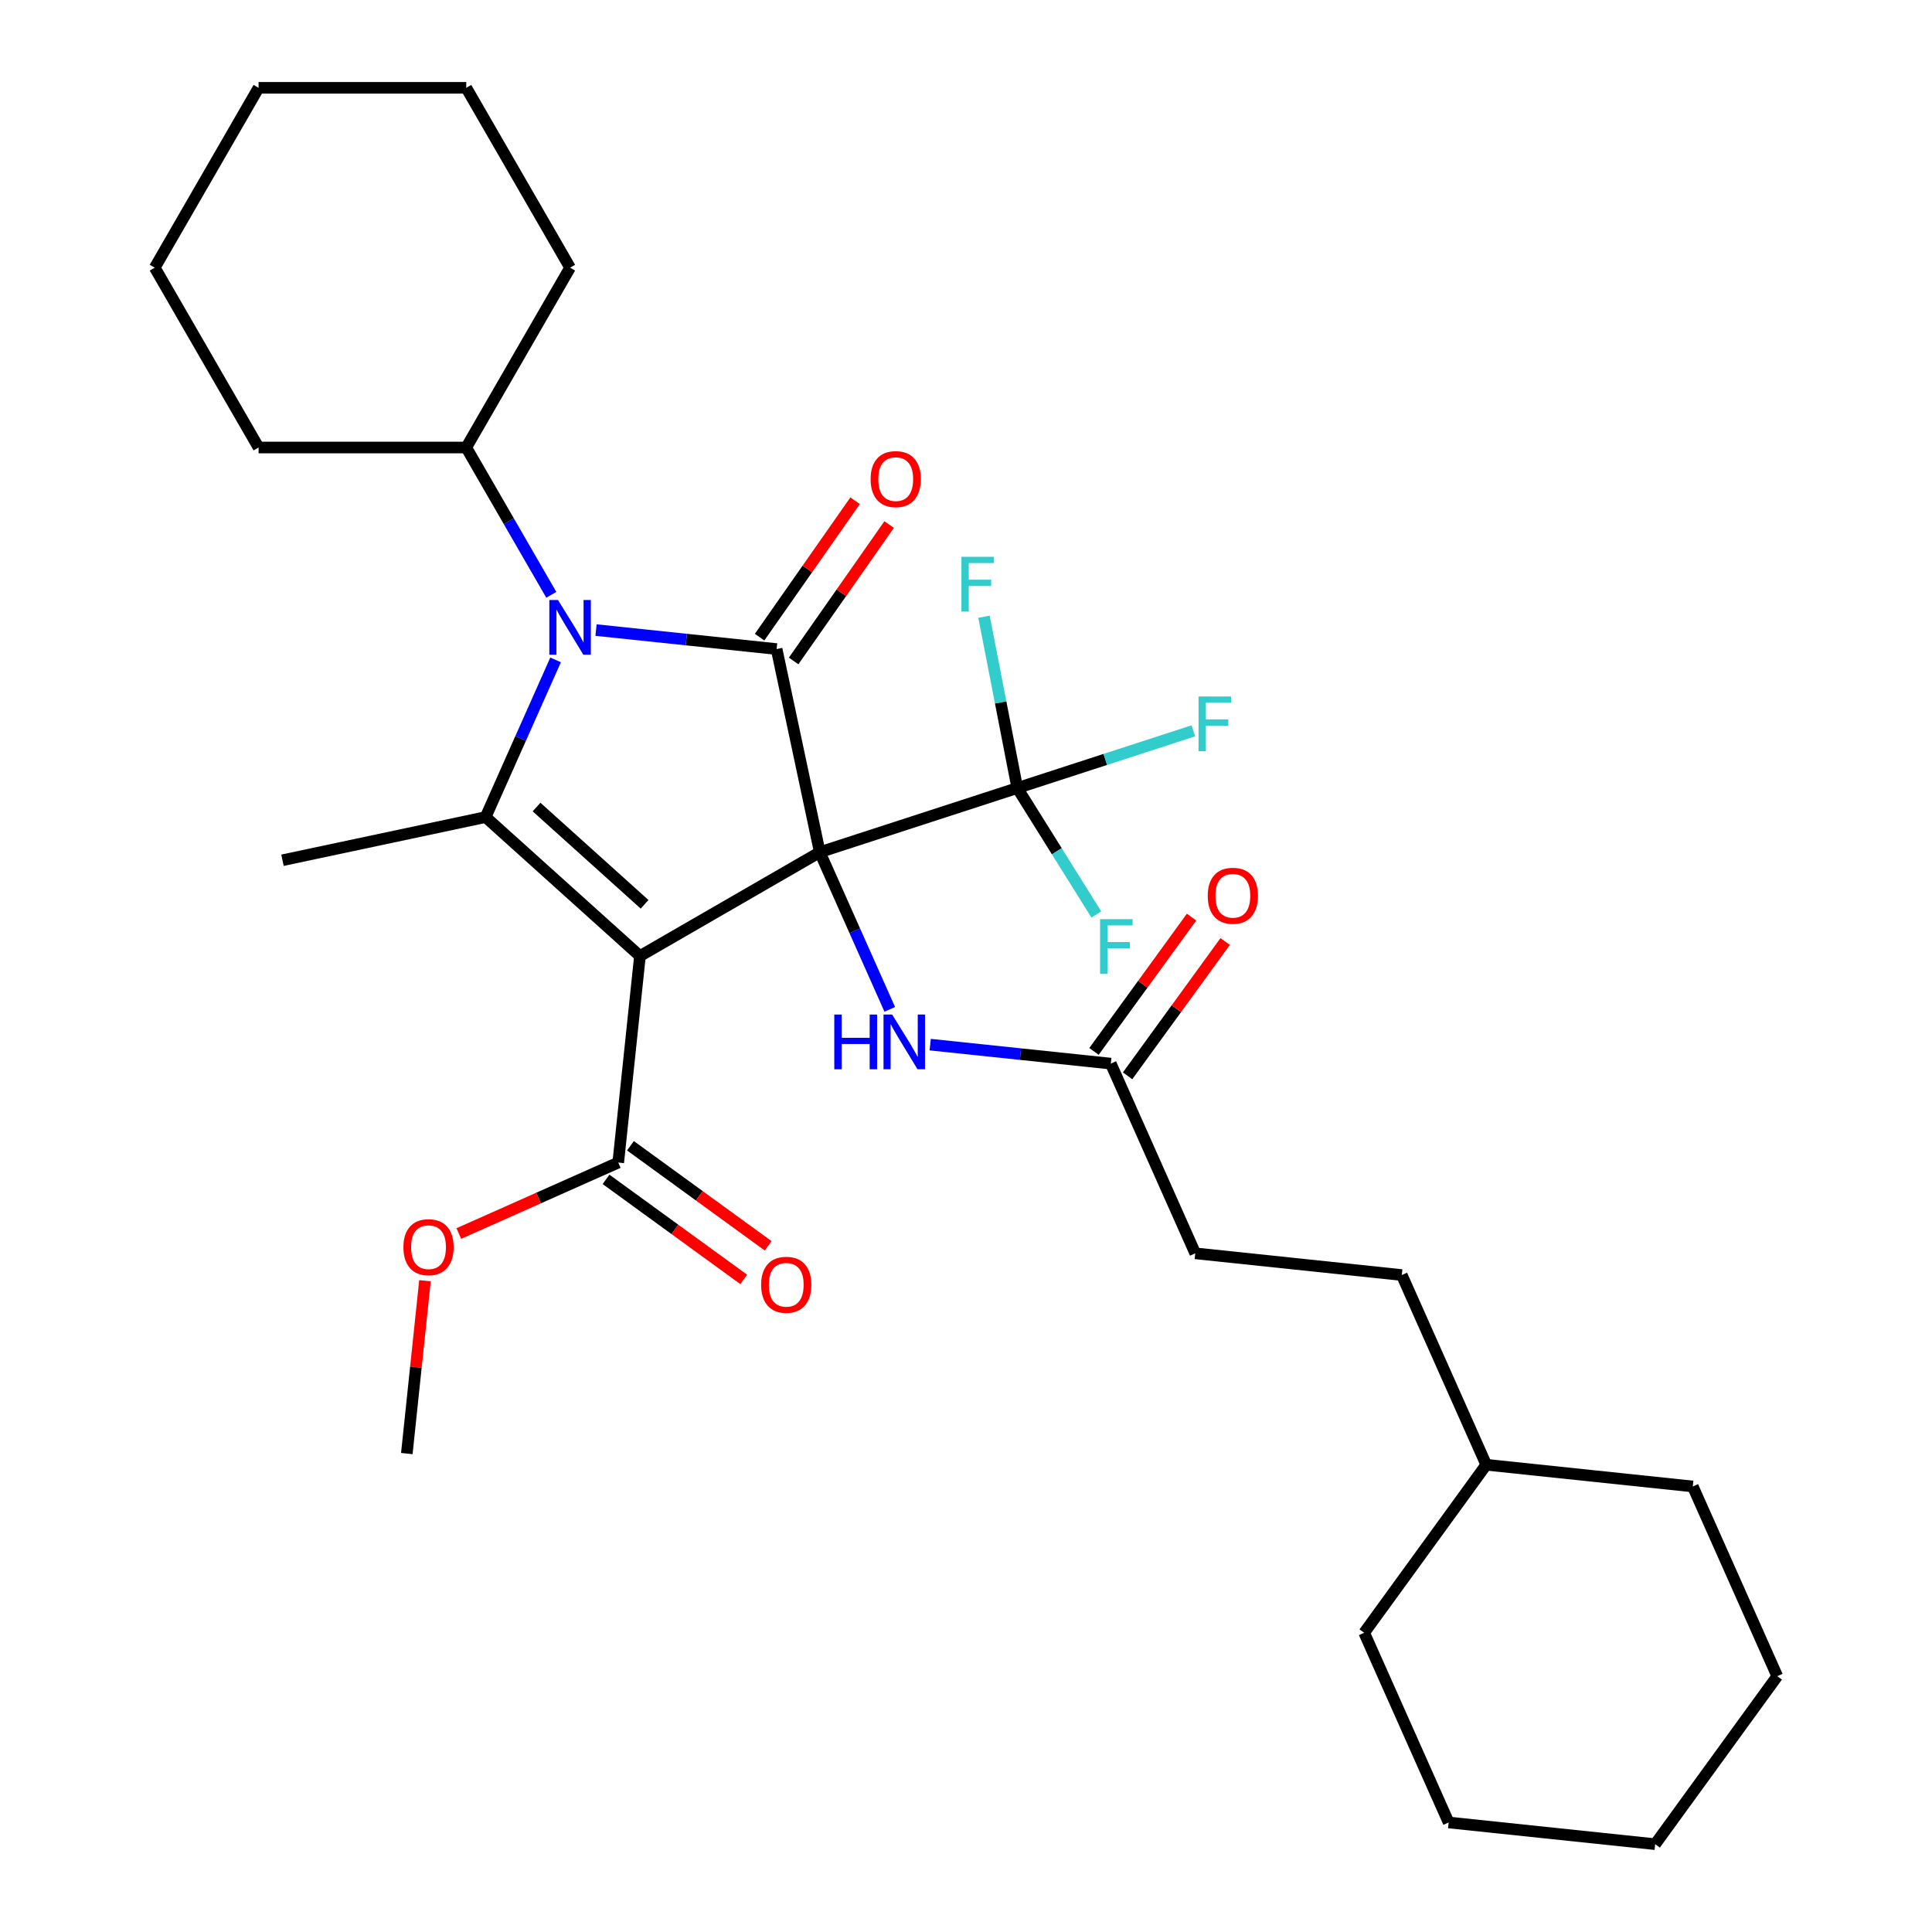<?xml version='1.0' encoding='iso-8859-1'?>
<svg version='1.1' baseProfile='full'
              xmlns='http://www.w3.org/2000/svg'
                      xmlns:rdkit='http://www.rdkit.org/xml'
                      xmlns:xlink='http://www.w3.org/1999/xlink'
                  xml:space='preserve'
width='1000px' height='1000px' viewBox='0 0 1000 1000'>
<!-- END OF HEADER -->
<rect style='opacity:1.0;fill:#FFFFFF;stroke:none' width='1000' height='1000' x='0' y='0'> </rect>
<path class='bond-0' d='M 424.324,441.094 L 331.236,494.839' style='fill:none;fill-rule:evenodd;stroke:#000000;stroke-width:6px;stroke-linecap:butt;stroke-linejoin:miter;stroke-opacity:1' />
<path class='bond-1' d='M 424.324,441.094 L 401.975,335.954' style='fill:none;fill-rule:evenodd;stroke:#000000;stroke-width:6px;stroke-linecap:butt;stroke-linejoin:miter;stroke-opacity:1' />
<path class='bond-4' d='M 424.324,441.094 L 526.552,407.879' style='fill:none;fill-rule:evenodd;stroke:#000000;stroke-width:6px;stroke-linecap:butt;stroke-linejoin:miter;stroke-opacity:1' />
<path class='bond-6' d='M 424.324,441.094 L 442.433,481.769' style='fill:none;fill-rule:evenodd;stroke:#000000;stroke-width:6px;stroke-linecap:butt;stroke-linejoin:miter;stroke-opacity:1' />
<path class='bond-6' d='M 442.433,481.769 L 460.542,522.443' style='fill:none;fill-rule:evenodd;stroke:#0000FF;stroke-width:6px;stroke-linecap:butt;stroke-linejoin:miter;stroke-opacity:1' />
<path class='bond-3' d='M 331.236,494.839 L 251.356,422.915' style='fill:none;fill-rule:evenodd;stroke:#000000;stroke-width:6px;stroke-linecap:butt;stroke-linejoin:miter;stroke-opacity:1' />
<path class='bond-3' d='M 333.638,468.074 L 277.723,417.727' style='fill:none;fill-rule:evenodd;stroke:#000000;stroke-width:6px;stroke-linecap:butt;stroke-linejoin:miter;stroke-opacity:1' />
<path class='bond-5' d='M 331.236,494.839 L 320,601.739' style='fill:none;fill-rule:evenodd;stroke:#000000;stroke-width:6px;stroke-linecap:butt;stroke-linejoin:miter;stroke-opacity:1' />
<path class='bond-2' d='M 401.975,335.954 L 355.239,331.042' style='fill:none;fill-rule:evenodd;stroke:#000000;stroke-width:6px;stroke-linecap:butt;stroke-linejoin:miter;stroke-opacity:1' />
<path class='bond-2' d='M 355.239,331.042 L 308.503,326.13' style='fill:none;fill-rule:evenodd;stroke:#0000FF;stroke-width:6px;stroke-linecap:butt;stroke-linejoin:miter;stroke-opacity:1' />
<path class='bond-8' d='M 410.781,342.119 L 435.498,306.817' style='fill:none;fill-rule:evenodd;stroke:#000000;stroke-width:6px;stroke-linecap:butt;stroke-linejoin:miter;stroke-opacity:1' />
<path class='bond-8' d='M 435.498,306.817 L 460.215,271.515' style='fill:none;fill-rule:evenodd;stroke:#FF0000;stroke-width:6px;stroke-linecap:butt;stroke-linejoin:miter;stroke-opacity:1' />
<path class='bond-8' d='M 393.17,329.789 L 417.888,294.487' style='fill:none;fill-rule:evenodd;stroke:#000000;stroke-width:6px;stroke-linecap:butt;stroke-linejoin:miter;stroke-opacity:1' />
<path class='bond-8' d='M 417.888,294.487 L 442.605,259.185' style='fill:none;fill-rule:evenodd;stroke:#FF0000;stroke-width:6px;stroke-linecap:butt;stroke-linejoin:miter;stroke-opacity:1' />
<path class='bond-9' d='M 285.349,307.872 L 263.34,269.751' style='fill:none;fill-rule:evenodd;stroke:#0000FF;stroke-width:6px;stroke-linecap:butt;stroke-linejoin:miter;stroke-opacity:1' />
<path class='bond-9' d='M 263.34,269.751 L 241.331,231.631' style='fill:none;fill-rule:evenodd;stroke:#000000;stroke-width:6px;stroke-linecap:butt;stroke-linejoin:miter;stroke-opacity:1' />
<path class='bond-31' d='M 287.575,341.566 L 269.465,382.24' style='fill:none;fill-rule:evenodd;stroke:#0000FF;stroke-width:6px;stroke-linecap:butt;stroke-linejoin:miter;stroke-opacity:1' />
<path class='bond-31' d='M 269.465,382.24 L 251.356,422.915' style='fill:none;fill-rule:evenodd;stroke:#000000;stroke-width:6px;stroke-linecap:butt;stroke-linejoin:miter;stroke-opacity:1' />
<path class='bond-15' d='M 251.356,422.915 L 146.216,445.263' style='fill:none;fill-rule:evenodd;stroke:#000000;stroke-width:6px;stroke-linecap:butt;stroke-linejoin:miter;stroke-opacity:1' />
<path class='bond-12' d='M 526.552,407.879 L 572.112,393.075' style='fill:none;fill-rule:evenodd;stroke:#000000;stroke-width:6px;stroke-linecap:butt;stroke-linejoin:miter;stroke-opacity:1' />
<path class='bond-12' d='M 572.112,393.075 L 617.672,378.272' style='fill:none;fill-rule:evenodd;stroke:#33CCCC;stroke-width:6px;stroke-linecap:butt;stroke-linejoin:miter;stroke-opacity:1' />
<path class='bond-13' d='M 526.552,407.879 L 517.935,363.545' style='fill:none;fill-rule:evenodd;stroke:#000000;stroke-width:6px;stroke-linecap:butt;stroke-linejoin:miter;stroke-opacity:1' />
<path class='bond-13' d='M 517.935,363.545 L 509.319,319.211' style='fill:none;fill-rule:evenodd;stroke:#33CCCC;stroke-width:6px;stroke-linecap:butt;stroke-linejoin:miter;stroke-opacity:1' />
<path class='bond-14' d='M 526.552,407.879 L 547.006,440.608' style='fill:none;fill-rule:evenodd;stroke:#000000;stroke-width:6px;stroke-linecap:butt;stroke-linejoin:miter;stroke-opacity:1' />
<path class='bond-14' d='M 547.006,440.608 L 567.46,473.337' style='fill:none;fill-rule:evenodd;stroke:#33CCCC;stroke-width:6px;stroke-linecap:butt;stroke-linejoin:miter;stroke-opacity:1' />
<path class='bond-10' d='M 313.682,610.435 L 349.318,636.326' style='fill:none;fill-rule:evenodd;stroke:#000000;stroke-width:6px;stroke-linecap:butt;stroke-linejoin:miter;stroke-opacity:1' />
<path class='bond-10' d='M 349.318,636.326 L 384.955,662.218' style='fill:none;fill-rule:evenodd;stroke:#FF0000;stroke-width:6px;stroke-linecap:butt;stroke-linejoin:miter;stroke-opacity:1' />
<path class='bond-10' d='M 326.318,593.043 L 361.954,618.934' style='fill:none;fill-rule:evenodd;stroke:#000000;stroke-width:6px;stroke-linecap:butt;stroke-linejoin:miter;stroke-opacity:1' />
<path class='bond-10' d='M 361.954,618.934 L 397.591,644.826' style='fill:none;fill-rule:evenodd;stroke:#FF0000;stroke-width:6px;stroke-linecap:butt;stroke-linejoin:miter;stroke-opacity:1' />
<path class='bond-17' d='M 320,601.739 L 278.746,620.106' style='fill:none;fill-rule:evenodd;stroke:#000000;stroke-width:6px;stroke-linecap:butt;stroke-linejoin:miter;stroke-opacity:1' />
<path class='bond-17' d='M 278.746,620.106 L 237.491,638.474' style='fill:none;fill-rule:evenodd;stroke:#FF0000;stroke-width:6px;stroke-linecap:butt;stroke-linejoin:miter;stroke-opacity:1' />
<path class='bond-7' d='M 481.47,540.702 L 528.207,545.614' style='fill:none;fill-rule:evenodd;stroke:#0000FF;stroke-width:6px;stroke-linecap:butt;stroke-linejoin:miter;stroke-opacity:1' />
<path class='bond-7' d='M 528.207,545.614 L 574.943,550.526' style='fill:none;fill-rule:evenodd;stroke:#000000;stroke-width:6px;stroke-linecap:butt;stroke-linejoin:miter;stroke-opacity:1' />
<path class='bond-11' d='M 583.639,556.844 L 608.891,522.087' style='fill:none;fill-rule:evenodd;stroke:#000000;stroke-width:6px;stroke-linecap:butt;stroke-linejoin:miter;stroke-opacity:1' />
<path class='bond-11' d='M 608.891,522.087 L 634.144,487.331' style='fill:none;fill-rule:evenodd;stroke:#FF0000;stroke-width:6px;stroke-linecap:butt;stroke-linejoin:miter;stroke-opacity:1' />
<path class='bond-11' d='M 566.247,544.208 L 591.499,509.451' style='fill:none;fill-rule:evenodd;stroke:#000000;stroke-width:6px;stroke-linecap:butt;stroke-linejoin:miter;stroke-opacity:1' />
<path class='bond-11' d='M 591.499,509.451 L 616.751,474.695' style='fill:none;fill-rule:evenodd;stroke:#FF0000;stroke-width:6px;stroke-linecap:butt;stroke-linejoin:miter;stroke-opacity:1' />
<path class='bond-16' d='M 574.943,550.526 L 618.663,648.722' style='fill:none;fill-rule:evenodd;stroke:#000000;stroke-width:6px;stroke-linecap:butt;stroke-linejoin:miter;stroke-opacity:1' />
<path class='bond-20' d='M 241.331,231.631 L 295.075,138.543' style='fill:none;fill-rule:evenodd;stroke:#000000;stroke-width:6px;stroke-linecap:butt;stroke-linejoin:miter;stroke-opacity:1' />
<path class='bond-21' d='M 241.331,231.631 L 133.842,231.631' style='fill:none;fill-rule:evenodd;stroke:#000000;stroke-width:6px;stroke-linecap:butt;stroke-linejoin:miter;stroke-opacity:1' />
<path class='bond-18' d='M 618.663,648.722 L 725.563,659.958' style='fill:none;fill-rule:evenodd;stroke:#000000;stroke-width:6px;stroke-linecap:butt;stroke-linejoin:miter;stroke-opacity:1' />
<path class='bond-22' d='M 219.97,662.906 L 215.269,707.632' style='fill:none;fill-rule:evenodd;stroke:#FF0000;stroke-width:6px;stroke-linecap:butt;stroke-linejoin:miter;stroke-opacity:1' />
<path class='bond-22' d='M 215.269,707.632 L 210.568,752.359' style='fill:none;fill-rule:evenodd;stroke:#000000;stroke-width:6px;stroke-linecap:butt;stroke-linejoin:miter;stroke-opacity:1' />
<path class='bond-19' d='M 725.563,659.958 L 769.283,758.154' style='fill:none;fill-rule:evenodd;stroke:#000000;stroke-width:6px;stroke-linecap:butt;stroke-linejoin:miter;stroke-opacity:1' />
<path class='bond-23' d='M 769.283,758.154 L 876.183,769.389' style='fill:none;fill-rule:evenodd;stroke:#000000;stroke-width:6px;stroke-linecap:butt;stroke-linejoin:miter;stroke-opacity:1' />
<path class='bond-24' d='M 769.283,758.154 L 706.102,845.114' style='fill:none;fill-rule:evenodd;stroke:#000000;stroke-width:6px;stroke-linecap:butt;stroke-linejoin:miter;stroke-opacity:1' />
<path class='bond-25' d='M 295.075,138.543 L 241.331,45.455' style='fill:none;fill-rule:evenodd;stroke:#000000;stroke-width:6px;stroke-linecap:butt;stroke-linejoin:miter;stroke-opacity:1' />
<path class='bond-26' d='M 133.842,231.631 L 80.098,138.543' style='fill:none;fill-rule:evenodd;stroke:#000000;stroke-width:6px;stroke-linecap:butt;stroke-linejoin:miter;stroke-opacity:1' />
<path class='bond-27' d='M 876.183,769.389 L 919.902,867.585' style='fill:none;fill-rule:evenodd;stroke:#000000;stroke-width:6px;stroke-linecap:butt;stroke-linejoin:miter;stroke-opacity:1' />
<path class='bond-28' d='M 706.102,845.114 L 749.822,943.31' style='fill:none;fill-rule:evenodd;stroke:#000000;stroke-width:6px;stroke-linecap:butt;stroke-linejoin:miter;stroke-opacity:1' />
<path class='bond-32' d='M 241.331,45.455 L 133.842,45.455' style='fill:none;fill-rule:evenodd;stroke:#000000;stroke-width:6px;stroke-linecap:butt;stroke-linejoin:miter;stroke-opacity:1' />
<path class='bond-30' d='M 80.098,138.543 L 133.842,45.455' style='fill:none;fill-rule:evenodd;stroke:#000000;stroke-width:6px;stroke-linecap:butt;stroke-linejoin:miter;stroke-opacity:1' />
<path class='bond-33' d='M 919.902,867.585 L 856.722,954.545' style='fill:none;fill-rule:evenodd;stroke:#000000;stroke-width:6px;stroke-linecap:butt;stroke-linejoin:miter;stroke-opacity:1' />
<path class='bond-29' d='M 749.822,943.31 L 856.722,954.545' style='fill:none;fill-rule:evenodd;stroke:#000000;stroke-width:6px;stroke-linecap:butt;stroke-linejoin:miter;stroke-opacity:1' />
<path  class='atom-3' d='M 288.815 310.559
L 298.095 325.559
Q 299.015 327.039, 300.495 329.719
Q 301.975 332.399, 302.055 332.559
L 302.055 310.559
L 305.815 310.559
L 305.815 338.879
L 301.935 338.879
L 291.975 322.479
Q 290.815 320.559, 289.575 318.359
Q 288.375 316.159, 288.015 315.479
L 288.015 338.879
L 284.335 338.879
L 284.335 310.559
L 288.815 310.559
' fill='#0000FF'/>
<path  class='atom-7' d='M 431.823 525.13
L 435.663 525.13
L 435.663 537.17
L 450.143 537.17
L 450.143 525.13
L 453.983 525.13
L 453.983 553.45
L 450.143 553.45
L 450.143 540.37
L 435.663 540.37
L 435.663 553.45
L 431.823 553.45
L 431.823 525.13
' fill='#0000FF'/>
<path  class='atom-7' d='M 461.783 525.13
L 471.063 540.13
Q 471.983 541.61, 473.463 544.29
Q 474.943 546.97, 475.023 547.13
L 475.023 525.13
L 478.783 525.13
L 478.783 553.45
L 474.903 553.45
L 464.943 537.05
Q 463.783 535.13, 462.543 532.93
Q 461.343 530.73, 460.983 530.05
L 460.983 553.45
L 457.303 553.45
L 457.303 525.13
L 461.783 525.13
' fill='#0000FF'/>
<path  class='atom-9' d='M 450.626 247.983
Q 450.626 241.183, 453.986 237.383
Q 457.346 233.583, 463.626 233.583
Q 469.906 233.583, 473.266 237.383
Q 476.626 241.183, 476.626 247.983
Q 476.626 254.863, 473.226 258.783
Q 469.826 262.663, 463.626 262.663
Q 457.386 262.663, 453.986 258.783
Q 450.626 254.903, 450.626 247.983
M 463.626 259.463
Q 467.946 259.463, 470.266 256.583
Q 472.626 253.663, 472.626 247.983
Q 472.626 242.423, 470.266 239.623
Q 467.946 236.783, 463.626 236.783
Q 459.306 236.783, 456.946 239.583
Q 454.626 242.383, 454.626 247.983
Q 454.626 253.703, 456.946 256.583
Q 459.306 259.463, 463.626 259.463
' fill='#FF0000'/>
<path  class='atom-11' d='M 393.96 664.999
Q 393.96 658.199, 397.32 654.399
Q 400.68 650.599, 406.96 650.599
Q 413.24 650.599, 416.6 654.399
Q 419.96 658.199, 419.96 664.999
Q 419.96 671.879, 416.56 675.799
Q 413.16 679.679, 406.96 679.679
Q 400.72 679.679, 397.32 675.799
Q 393.96 671.919, 393.96 664.999
M 406.96 676.479
Q 411.28 676.479, 413.6 673.599
Q 415.96 670.679, 415.96 664.999
Q 415.96 659.439, 413.6 656.639
Q 411.28 653.799, 406.96 653.799
Q 402.64 653.799, 400.28 656.599
Q 397.96 659.399, 397.96 664.999
Q 397.96 670.719, 400.28 673.599
Q 402.64 676.479, 406.96 676.479
' fill='#FF0000'/>
<path  class='atom-12' d='M 625.124 463.646
Q 625.124 456.846, 628.484 453.046
Q 631.844 449.246, 638.124 449.246
Q 644.404 449.246, 647.764 453.046
Q 651.124 456.846, 651.124 463.646
Q 651.124 470.526, 647.724 474.446
Q 644.324 478.326, 638.124 478.326
Q 631.884 478.326, 628.484 474.446
Q 625.124 470.566, 625.124 463.646
M 638.124 475.126
Q 642.444 475.126, 644.764 472.246
Q 647.124 469.326, 647.124 463.646
Q 647.124 458.086, 644.764 455.286
Q 642.444 452.446, 638.124 452.446
Q 633.804 452.446, 631.444 455.246
Q 629.124 458.046, 629.124 463.646
Q 629.124 469.366, 631.444 472.246
Q 633.804 475.126, 638.124 475.126
' fill='#FF0000'/>
<path  class='atom-13' d='M 620.36 360.503
L 637.2 360.503
L 637.2 363.743
L 624.16 363.743
L 624.16 372.343
L 635.76 372.343
L 635.76 375.623
L 624.16 375.623
L 624.16 388.823
L 620.36 388.823
L 620.36 360.503
' fill='#33CCCC'/>
<path  class='atom-14' d='M 497.625 288.204
L 514.465 288.204
L 514.465 291.444
L 501.425 291.444
L 501.425 300.044
L 513.025 300.044
L 513.025 303.324
L 501.425 303.324
L 501.425 316.524
L 497.625 316.524
L 497.625 288.204
' fill='#33CCCC'/>
<path  class='atom-15' d='M 569.4 475.756
L 586.24 475.756
L 586.24 478.996
L 573.2 478.996
L 573.2 487.596
L 584.8 487.596
L 584.8 490.876
L 573.2 490.876
L 573.2 504.076
L 569.4 504.076
L 569.4 475.756
' fill='#33CCCC'/>
<path  class='atom-18' d='M 208.804 645.538
Q 208.804 638.738, 212.164 634.938
Q 215.524 631.138, 221.804 631.138
Q 228.084 631.138, 231.444 634.938
Q 234.804 638.738, 234.804 645.538
Q 234.804 652.418, 231.404 656.338
Q 228.004 660.218, 221.804 660.218
Q 215.564 660.218, 212.164 656.338
Q 208.804 652.458, 208.804 645.538
M 221.804 657.018
Q 226.124 657.018, 228.444 654.138
Q 230.804 651.218, 230.804 645.538
Q 230.804 639.978, 228.444 637.178
Q 226.124 634.338, 221.804 634.338
Q 217.484 634.338, 215.124 637.138
Q 212.804 639.938, 212.804 645.538
Q 212.804 651.258, 215.124 654.138
Q 217.484 657.018, 221.804 657.018
' fill='#FF0000'/>
</svg>
